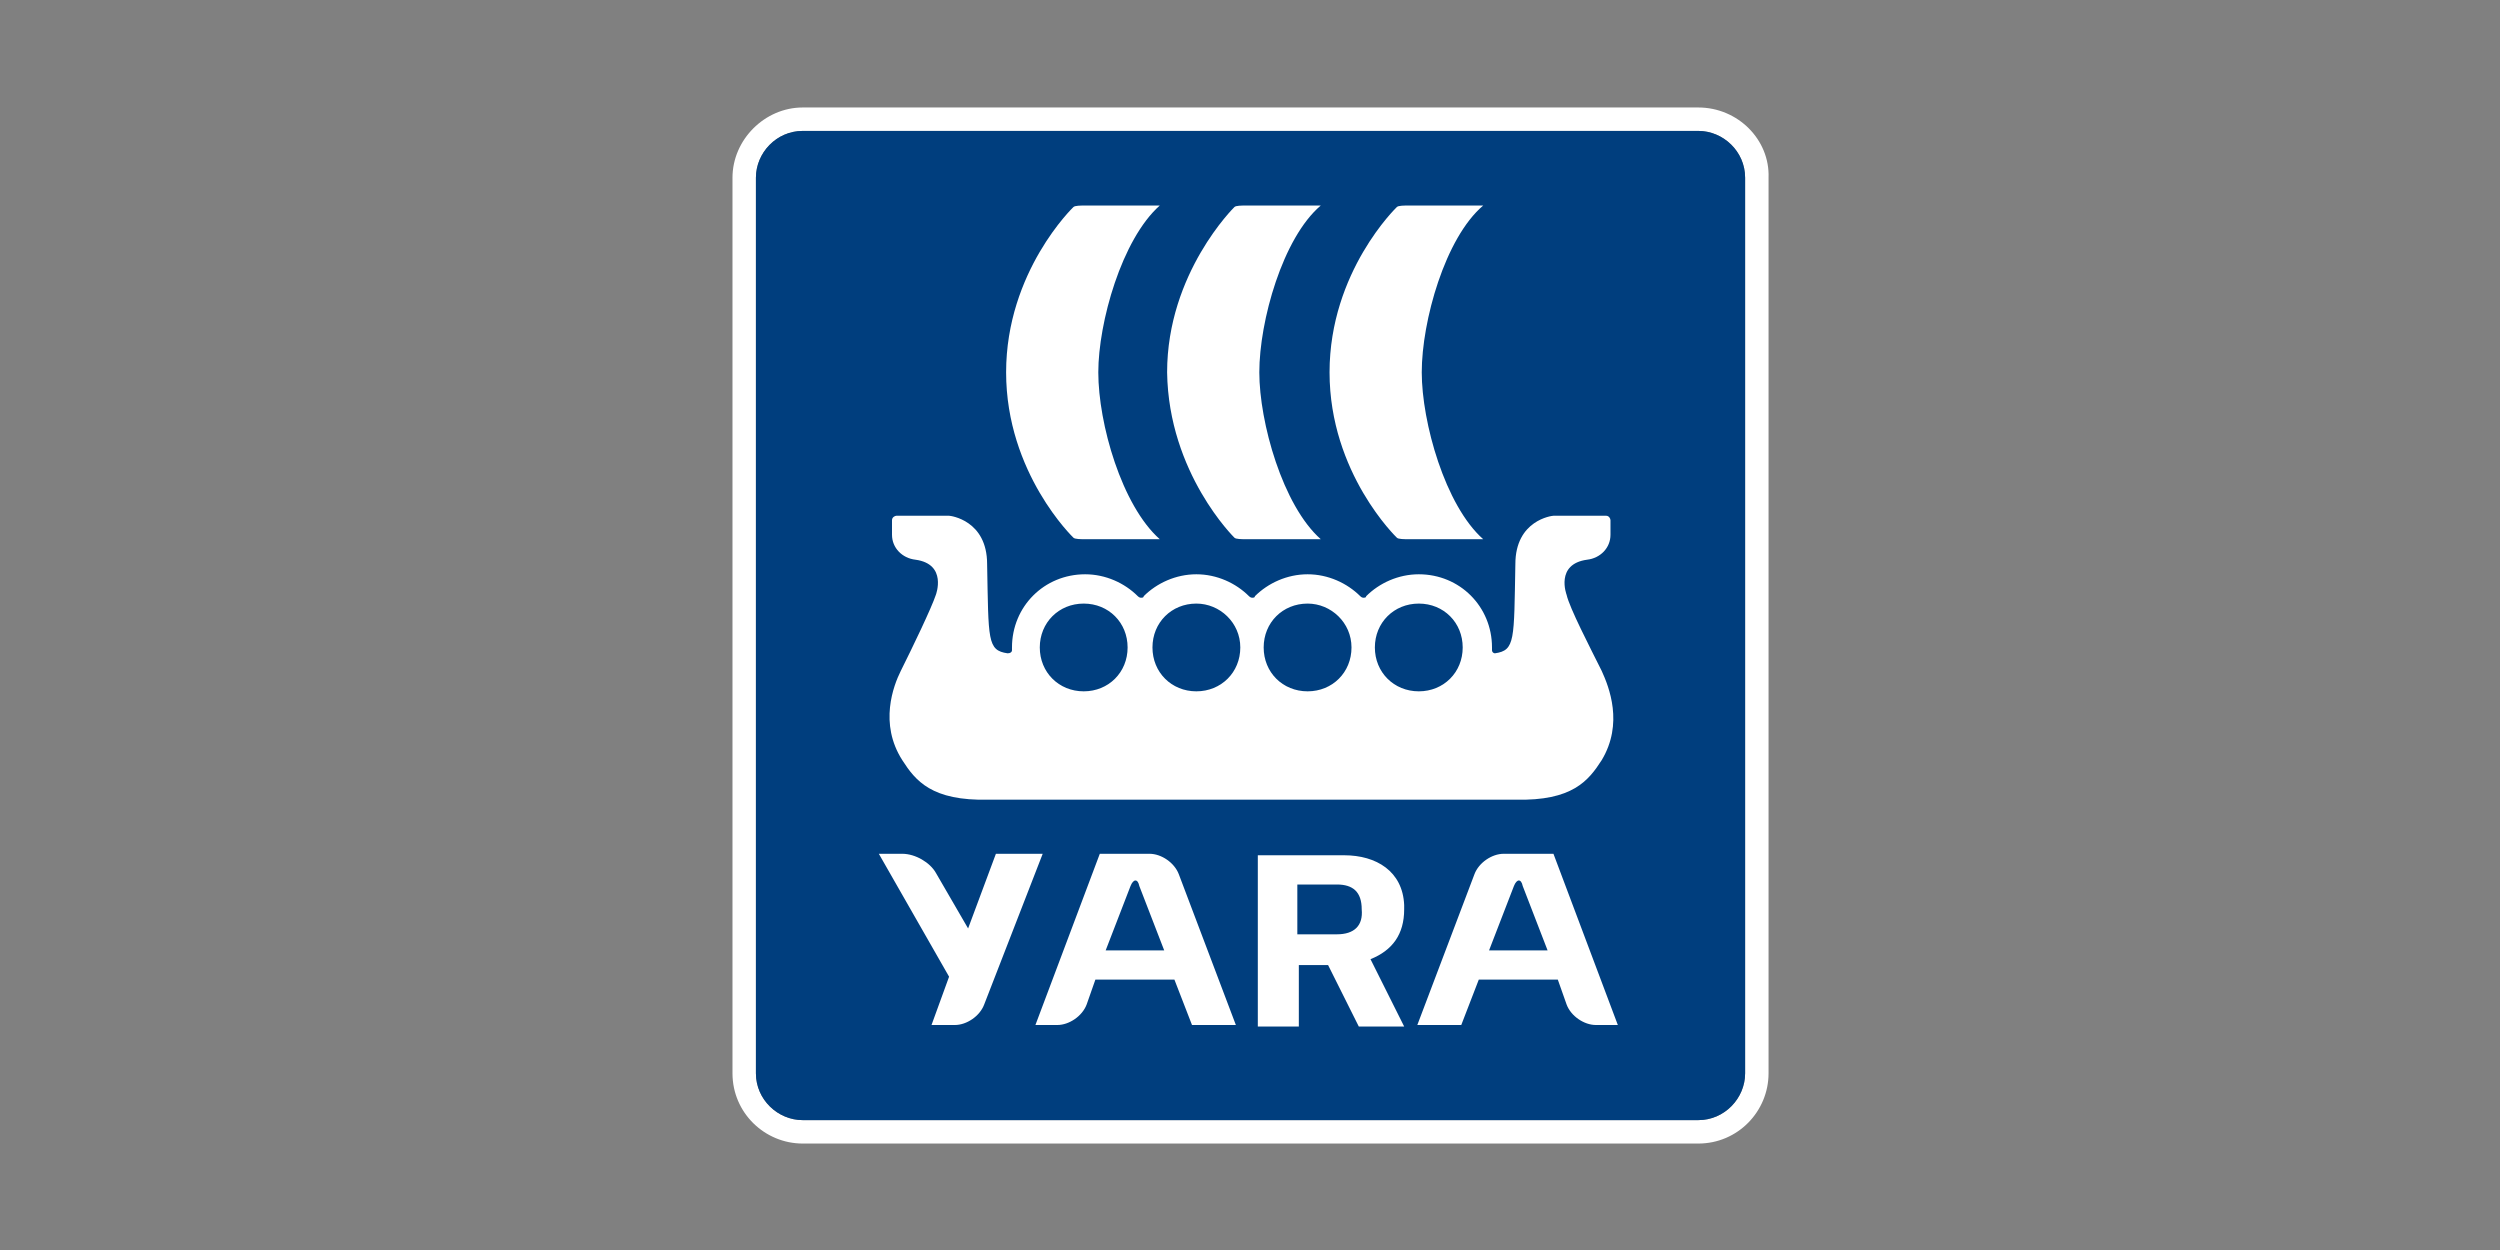 <svg xmlns="http://www.w3.org/2000/svg" xmlns:xlink="http://www.w3.org/1999/xlink" width="200" zoomAndPan="magnify" viewBox="0 0 150 75" height="100" preserveAspectRatio="xMidYMid meet" version="1.2"><rect x="0" y="0" width="150" height="75" fill="#808080" stroke="none"/><defs><clipPath id="8cc8ba17ba"><path d="M 43.949 6.449 L 106.199 6.449 L 106.199 68.699 L 43.949 68.699 Z M 43.949 6.449 "/></clipPath></defs><g id="bbed891e72"><g clip-rule="nonzero" clip-path="url(#8cc8ba17ba)"><path style=" stroke:none;fill-rule:nonzero;fill:#ffffff;fill-opacity:1;" d="M 104.707 64.398 C 104.707 65.891 103.477 67.207 101.898 67.207 L 48.164 67.207 C 46.672 67.207 45.355 65.977 45.355 64.398 L 45.355 10.664 C 45.355 9.172 46.586 7.855 48.164 7.855 L 101.898 7.855 C 103.391 7.855 104.707 9.086 104.707 10.664 Z M 101.898 6.449 L 48.164 6.449 C 45.883 6.449 43.949 8.383 43.949 10.664 L 43.949 64.398 C 43.949 66.77 45.883 68.613 48.164 68.613 L 101.898 68.613 C 104.27 68.613 106.113 66.68 106.113 64.398 L 106.113 10.664 C 106.199 8.383 104.27 6.449 101.898 6.449 "/></g><path style=" stroke:none;fill-rule:nonzero;fill:#003e7e;fill-opacity:1;" d="M 104.707 64.398 C 104.707 65.891 103.477 67.207 101.898 67.207 L 48.164 67.207 C 46.672 67.207 45.355 65.977 45.355 64.398 L 45.355 10.664 C 45.355 9.172 46.586 7.855 48.164 7.855 L 101.898 7.855 C 103.391 7.855 104.707 9.086 104.707 10.664 Z M 104.707 64.398 "/><path style=" stroke:none;fill-rule:nonzero;fill:#ffffff;fill-opacity:1;" d="M 80.211 56.059 L 77.84 56.059 L 77.84 53.07 L 80.211 53.07 C 81.176 53.07 81.703 53.512 81.703 54.562 C 81.793 55.531 81.266 56.059 80.211 56.059 M 82.23 57.551 C 83.547 57.023 84.25 56.059 84.25 54.562 L 84.25 54.301 C 84.164 52.281 82.582 51.316 80.648 51.316 L 75.469 51.316 L 75.469 61.59 L 77.93 61.59 L 77.93 57.902 L 79.684 57.902 L 81.527 61.59 L 84.25 61.59 L 82.23 57.551 M 62.562 51.227 L 59.754 51.227 L 58.086 55.707 L 56.152 52.371 C 55.805 51.754 54.926 51.227 54.137 51.227 L 52.73 51.227 L 56.945 58.602 L 55.891 61.5 L 57.297 61.5 C 57.996 61.5 58.789 60.973 59.051 60.27 Z M 70.465 58.777 L 71.52 61.5 L 74.152 61.5 L 70.73 52.457 C 70.465 51.754 69.676 51.227 68.973 51.227 L 65.988 51.227 L 62.125 61.5 L 63.441 61.5 C 64.145 61.5 64.934 60.973 65.199 60.27 L 65.723 58.777 L 70.465 58.777 M 69.852 57.023 L 66.34 57.023 L 67.832 53.16 C 68.008 52.719 68.27 52.719 68.359 53.16 L 69.852 57.023 M 88.727 58.777 L 93.469 58.777 L 93.996 60.27 C 94.258 60.973 95.051 61.5 95.75 61.5 L 97.07 61.5 L 93.207 51.227 L 90.219 51.227 C 89.52 51.227 88.727 51.754 88.465 52.457 L 85.039 61.5 L 87.676 61.5 L 88.727 58.777 M 90.836 53.16 C 91.012 52.719 91.273 52.719 91.363 53.16 L 92.855 57.023 L 89.344 57.023 L 90.836 53.16 "/><path style=" stroke:none;fill-rule:evenodd;fill:#ffffff;fill-opacity:1;" d="M 78.457 36.215 C 76.961 36.215 75.82 37.355 75.82 38.848 C 75.82 40.34 76.961 41.48 78.457 41.48 C 79.949 41.48 81.09 40.34 81.09 38.848 C 81.09 37.355 79.859 36.215 78.457 36.215 M 71.781 36.215 C 70.289 36.215 69.148 37.355 69.148 38.848 C 69.148 40.34 70.289 41.48 71.781 41.48 C 73.273 41.48 74.418 40.34 74.418 38.848 C 74.418 37.355 73.188 36.215 71.781 36.215 M 85.129 36.215 C 83.637 36.215 82.492 37.355 82.492 38.848 C 82.492 40.34 83.637 41.48 85.129 41.48 C 86.621 41.48 87.762 40.34 87.762 38.848 C 87.762 37.355 86.621 36.215 85.129 36.215 M 65.023 36.215 C 63.531 36.215 62.387 37.355 62.387 38.848 C 62.387 40.34 63.531 41.48 65.023 41.48 C 66.516 41.48 67.656 40.34 67.656 38.848 C 67.656 37.355 66.516 36.215 65.023 36.215 M 96.102 40.254 C 95.402 38.848 94.172 36.477 93.996 35.688 C 93.996 35.688 93.293 33.844 95.227 33.582 C 96.016 33.492 96.629 32.879 96.629 32.086 L 96.629 31.211 C 96.629 31.121 96.543 30.945 96.367 30.945 L 93.207 30.945 C 93.117 30.945 90.922 31.211 90.922 33.844 C 90.836 38.41 90.922 39.023 89.695 39.199 C 89.605 39.199 89.52 39.113 89.52 39.023 L 89.52 38.848 C 89.52 36.391 87.586 34.457 85.129 34.457 C 83.898 34.457 82.758 34.984 81.969 35.773 C 81.969 35.863 81.879 35.863 81.793 35.863 C 81.703 35.863 81.617 35.773 81.617 35.773 C 80.824 34.984 79.684 34.457 78.457 34.457 C 77.227 34.457 76.086 34.984 75.293 35.773 C 75.293 35.863 75.207 35.863 75.117 35.863 C 75.031 35.863 74.941 35.773 74.941 35.773 C 74.152 34.984 73.012 34.457 71.781 34.457 C 70.555 34.457 69.41 34.984 68.621 35.773 C 68.621 35.863 68.535 35.863 68.445 35.863 C 68.359 35.863 68.27 35.773 68.27 35.773 C 67.48 34.984 66.34 34.457 65.109 34.457 C 62.652 34.457 60.719 36.391 60.719 38.848 L 60.719 39.023 C 60.719 39.113 60.633 39.199 60.457 39.199 C 59.227 39.023 59.316 38.41 59.227 33.844 C 59.227 31.211 57.031 30.945 56.945 30.945 L 53.785 30.945 C 53.695 30.945 53.52 31.035 53.52 31.211 L 53.52 32.086 C 53.52 32.879 54.137 33.492 54.926 33.582 C 56.855 33.844 56.152 35.688 56.152 35.688 C 55.891 36.477 54.75 38.848 54.047 40.254 C 53.609 41.133 52.73 43.414 54.137 45.609 C 54.926 46.836 55.891 48.066 59.316 47.98 L 90.922 47.98 C 94.348 48.066 95.312 46.836 96.102 45.609 C 97.422 43.414 96.543 41.219 96.102 40.254 M 74.066 32.262 C 74.152 32.352 74.504 32.352 74.77 32.352 L 79.246 32.352 C 76.961 30.332 75.559 25.328 75.559 22.34 C 75.559 19.27 76.961 14.266 79.246 12.332 L 74.77 12.332 C 74.504 12.332 74.152 12.332 74.066 12.422 C 74.066 12.422 70.027 16.371 70.027 22.34 C 70.113 28.398 74.066 32.262 74.066 32.262 M 83.812 32.262 C 83.898 32.352 84.25 32.352 84.512 32.352 L 88.992 32.352 C 86.707 30.332 85.305 25.328 85.305 22.34 C 85.305 19.27 86.707 14.266 88.992 12.332 L 84.512 12.332 C 84.25 12.332 83.898 12.332 83.812 12.422 C 83.812 12.422 79.773 16.285 79.773 22.34 C 79.773 28.398 83.812 32.262 83.812 32.262 M 60.367 22.34 C 60.367 16.285 64.406 12.422 64.406 12.422 C 64.496 12.332 64.848 12.332 65.109 12.332 L 69.586 12.332 C 67.305 14.352 65.898 19.355 65.898 22.34 C 65.898 25.414 67.305 30.332 69.586 32.352 L 65.109 32.352 C 64.848 32.352 64.496 32.352 64.406 32.262 C 64.406 32.262 60.367 28.398 60.367 22.34 "/></g></svg>